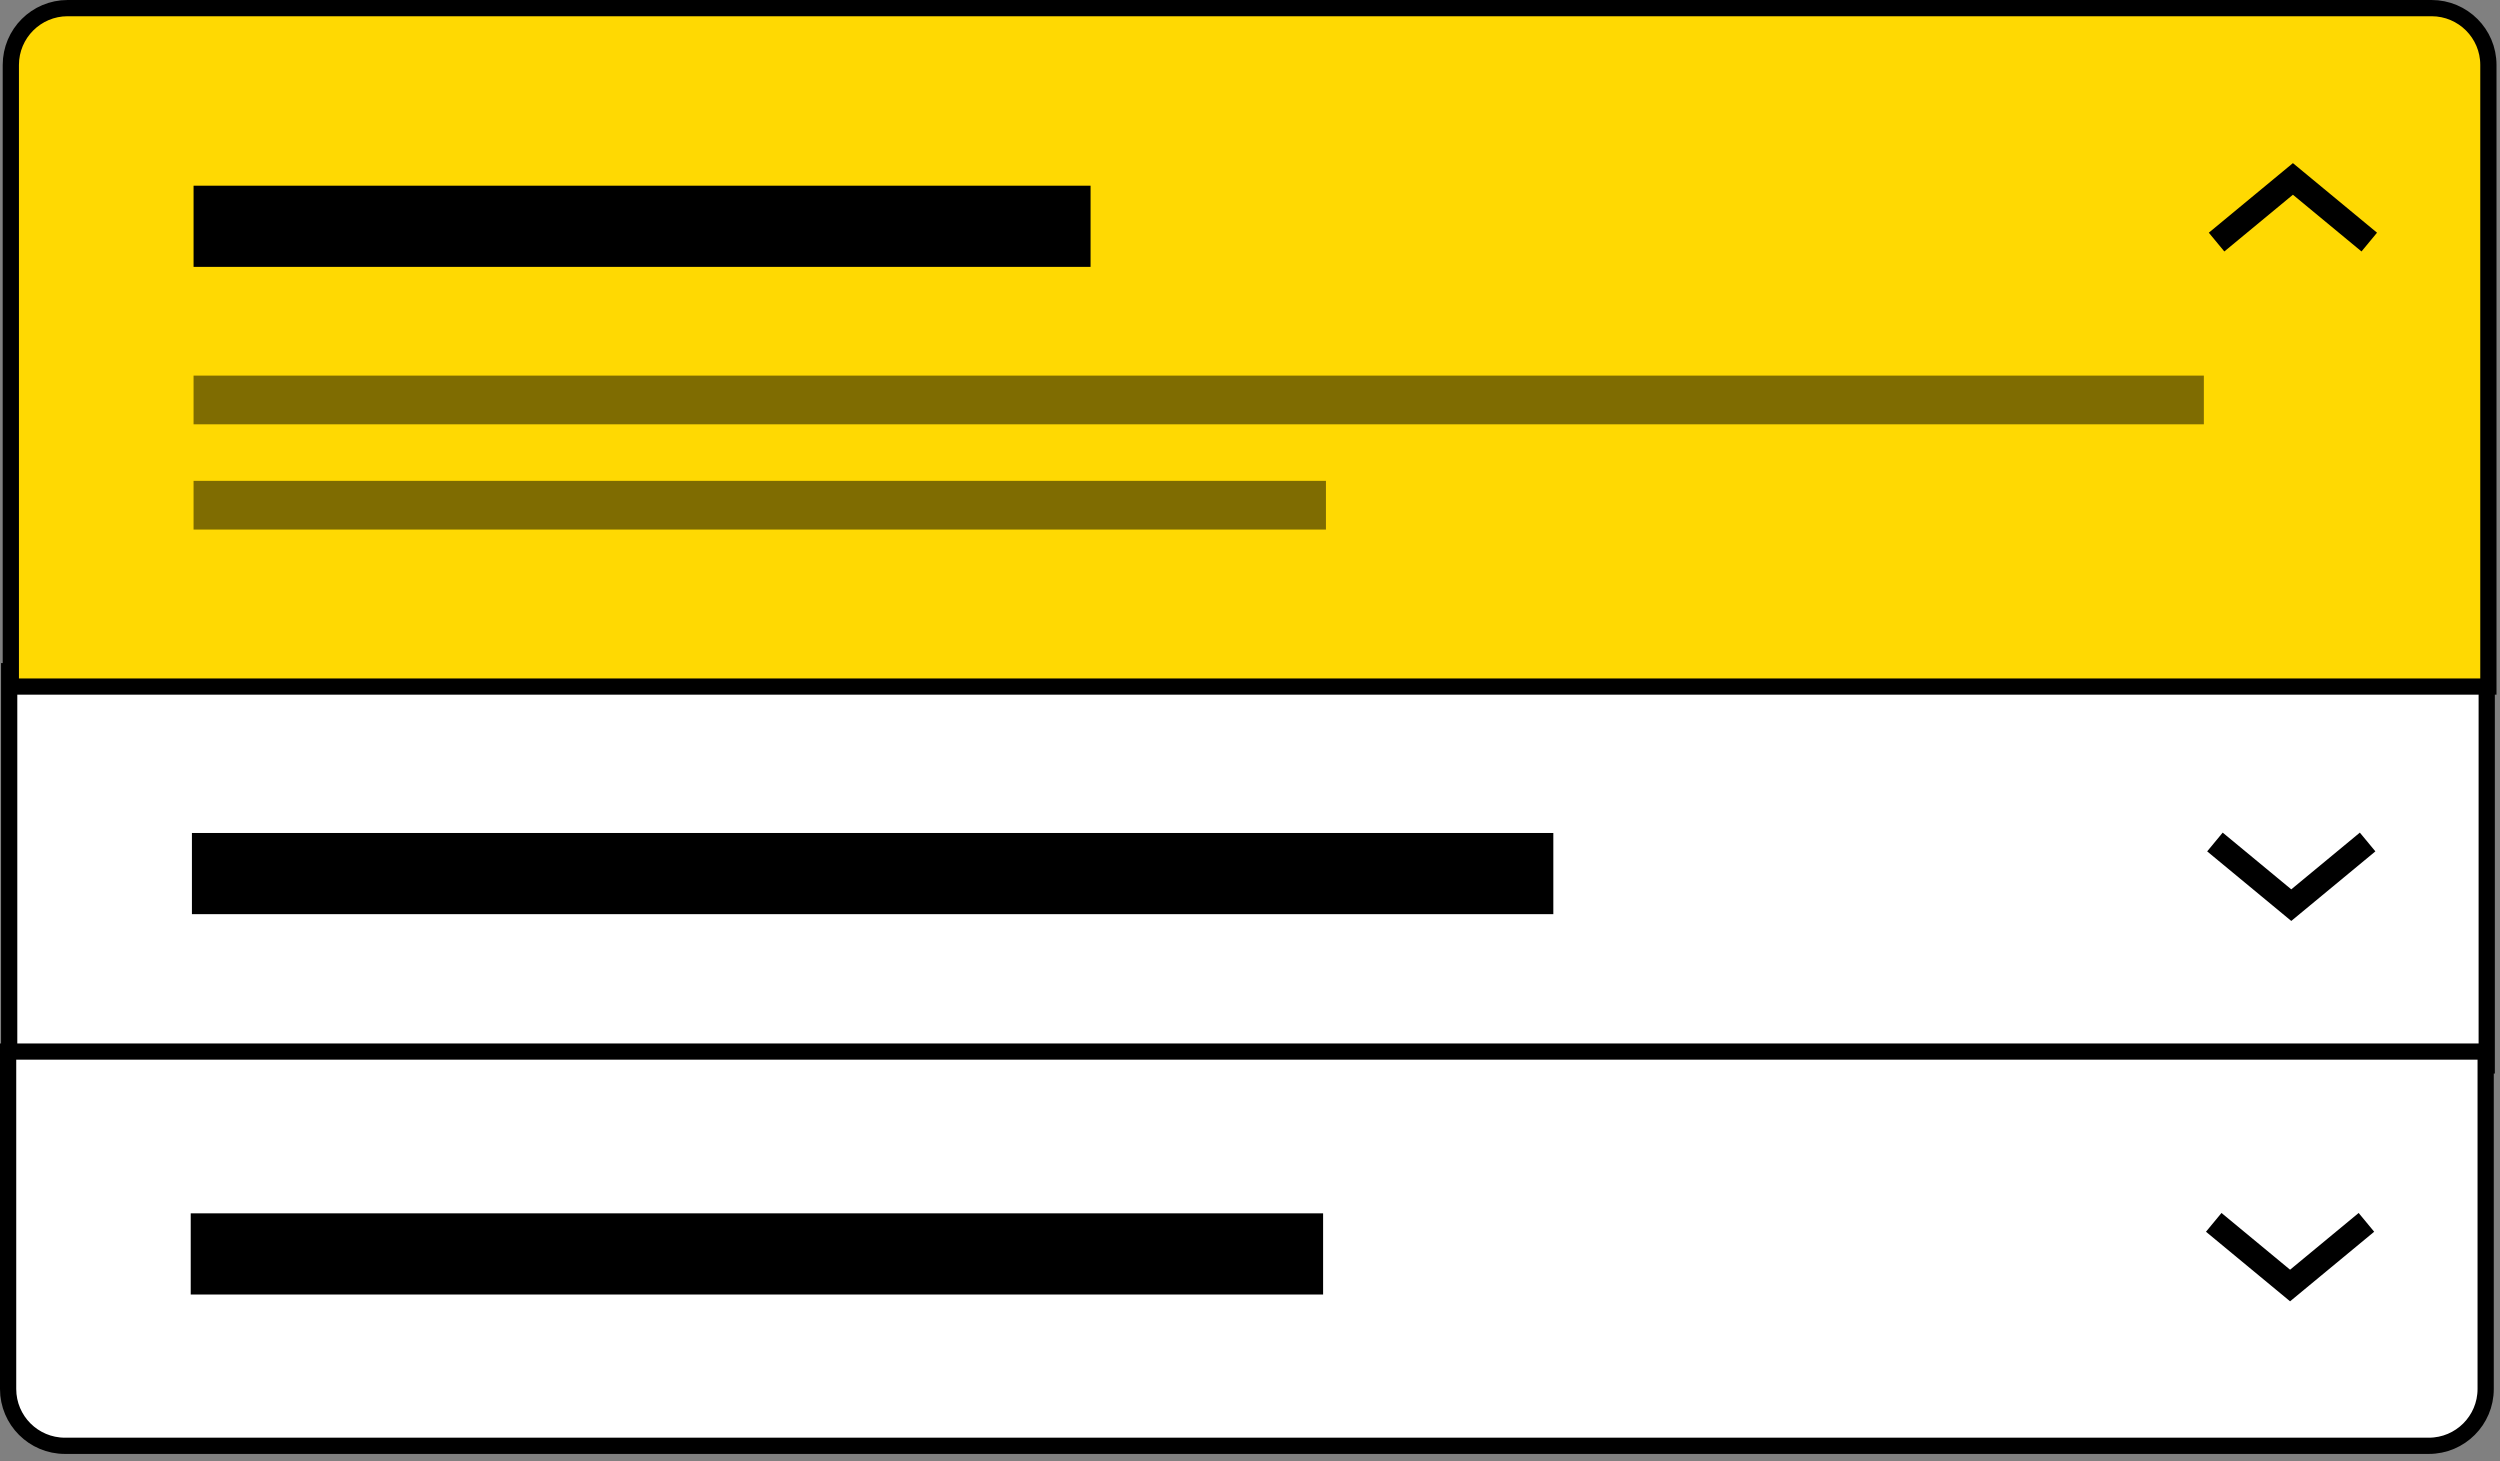 <svg width="308" height="180" viewBox="0 0 308 180" fill="none" xmlns="http://www.w3.org/2000/svg">
<rect x="0" y="0" width="308" height="180" fill="#808080" stroke="none"/>
<rect x="1.131" y="82.69" width="305.234" height="48.572" fill="white" stroke="black" stroke-width="2"/>
<path d="M272.88 103.734L282.285 111.514L291.69 103.734" stroke="black" stroke-width="3"/>
<path d="M23.645 107.624H191.37" stroke="black" stroke-width="10"/>
<path d="M306.234 129.551V171.122C306.234 174.988 303.1 178.123 299.234 178.123H8C4.134 178.123 1 174.989 1 171.123V129.551H306.234Z" fill="white" stroke="black" stroke-width="2"/>
<path d="M272.732 150.594L282.137 158.375L291.542 150.594" stroke="black" stroke-width="3"/>
<path d="M23.497 154.484H163.006" stroke="black" stroke-width="10"/>
<path d="M8.334 1H299.569C303.435 1 306.569 4.134 306.569 8V84.583H1.334V8C1.334 4.134 4.468 1 8.334 1Z" fill="#FFD902" stroke="black" stroke-width="2"/>
<path d="M291.893 29.824L282.487 22.044L273.082 29.824" stroke="black" stroke-width="3"/>
<path d="M23.848 27.879H134.358" stroke="black" stroke-width="10"/>
<path opacity="0.5" d="M23.847 49.275H271.515" stroke="black" stroke-width="6"/>
<path opacity="0.5" d="M23.847 62.242H163.356" stroke="black" stroke-width="6"/>
</svg>

